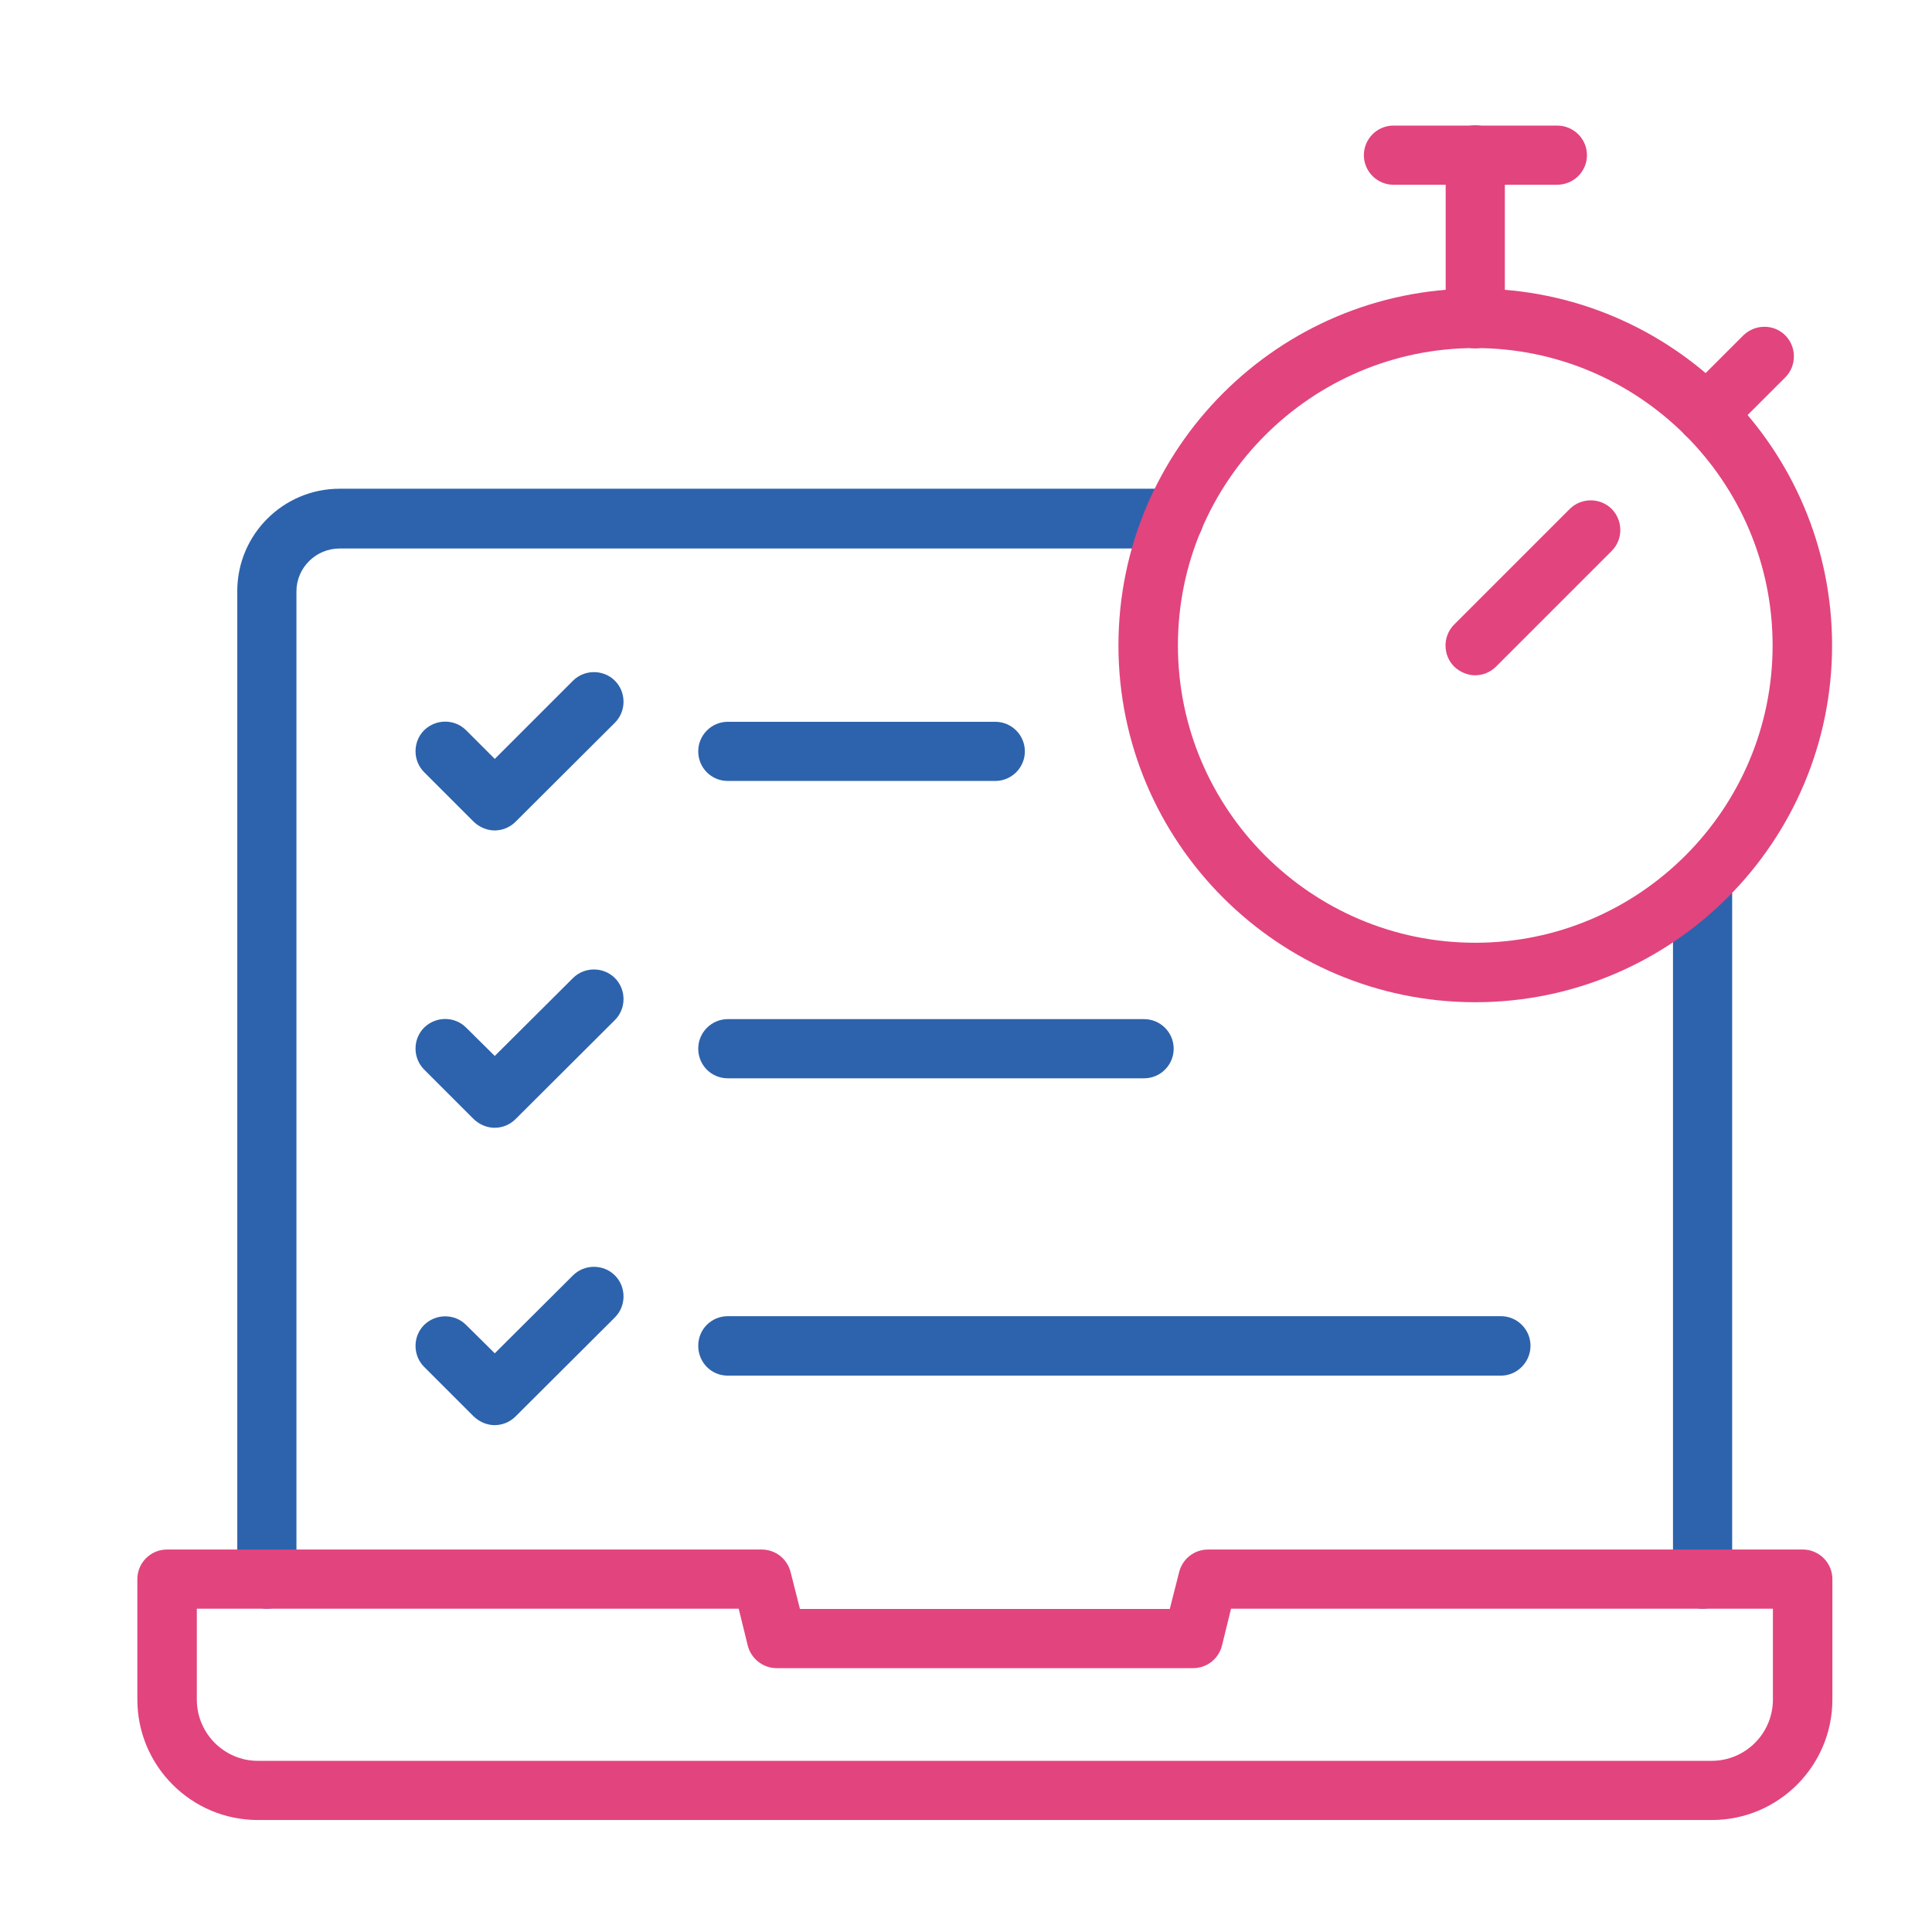 <?xml version="1.0" encoding="UTF-8"?>
<svg id="Layer_1" data-name="Layer 1" xmlns="http://www.w3.org/2000/svg" viewBox="0 0 64 64">
  <defs>
    <style>
      .cls-1 {
        fill: #2d63ad;
      }

      .cls-2 {
        fill: #e2447e;
      }
    </style>
  </defs>
  <g>
    <path class="cls-1" d="m8.84,53.29c-.54,0-.98-.44-.98-.98V19.58c0-1.87,1.52-3.39,3.39-3.39h27.64c.55,0,.98.44.98.99s-.44.99-.98.99H11.25c-.79,0-1.43.64-1.43,1.42v32.72c0,.54-.44.98-.98.98Z"/>
    <path class="cls-1" d="m56.4,53.29c-.54,0-.98-.44-.98-.98v-23.13c0-.54.44-.99.98-.99s.98.44.98.99v23.13c0,.54-.44.98-.98.98Z"/>
    <path class="cls-2" d="m56.7,60.29H8.54c-2.2,0-3.99-1.79-3.99-3.99v-3.99c0-.54.44-.98.98-.98h19.7c.46,0,.85.31.96.75l.31,1.22h12.25l.31-1.22c.11-.44.5-.75.96-.75h19.7c.54,0,.98.44.98.98v3.99c0,2.2-1.79,3.99-3.99,3.99Zm-50.18-7v3.01c0,1.12.91,2.03,2.02,2.03h48.16c1.12,0,2.03-.91,2.03-2.03v-3.01h-17.95l-.3,1.22c-.11.44-.5.75-.96.75h-13.79c-.45,0-.85-.31-.96-.75l-.3-1.22H6.52Z"/>
    <g>
      <path class="cls-1" d="m16.39,47.21c-.25,0-.5-.1-.7-.29l-1.64-1.64c-.38-.38-.38-1.01,0-1.39.39-.38,1.01-.38,1.39,0l.95.94,2.59-2.58c.38-.38,1.01-.38,1.39,0s.38,1.01,0,1.39l-3.29,3.28c-.19.19-.44.29-.7.29Z"/>
      <path class="cls-1" d="m16.39,37.36c-.25,0-.5-.1-.7-.29l-1.64-1.64c-.38-.38-.38-1.01,0-1.39.39-.38,1.01-.38,1.39,0l.95.94,2.59-2.58c.38-.38,1.01-.38,1.39,0,.38.38.38,1.01,0,1.39l-3.29,3.28c-.19.19-.44.29-.7.29Z"/>
      <path class="cls-1" d="m16.39,27.51c-.25,0-.5-.1-.7-.29l-1.64-1.64c-.38-.38-.38-1.01,0-1.39.39-.38,1.01-.38,1.39,0l.95.95,2.59-2.59c.38-.38,1.01-.38,1.39,0s.38,1.01,0,1.39l-3.29,3.28c-.19.19-.44.29-.7.29Z"/>
      <path class="cls-1" d="m32.97,25.87h-8.86c-.55,0-.98-.44-.98-.98s.44-.98.98-.98h8.86c.54,0,.98.44.98.98s-.44.98-.98.98Z"/>
      <path class="cls-1" d="m37.9,35.72h-13.79c-.55,0-.98-.44-.98-.98s.44-.98.98-.98h13.79c.54,0,.98.44.98.98s-.44.98-.98.98Z"/>
      <path class="cls-1" d="m49.72,45.57h-25.61c-.55,0-.98-.44-.98-.99s.44-.98.98-.98h25.61c.54,0,.98.44.98.98s-.44.99-.98.99Z"/>
    </g>
  </g>
  <g>
    <path class="cls-2" d="m48.87,33.2c-6.52,0-11.82-5.3-11.82-11.82s5.3-11.82,11.82-11.82,11.82,5.3,11.82,11.82-5.3,11.82-11.82,11.82Zm0-21.67c-5.43,0-9.85,4.42-9.85,9.85s4.42,9.85,9.85,9.85,9.85-4.42,9.85-9.85-4.42-9.85-9.85-9.85Z"/>
    <path class="cls-2" d="m51.58,6.12h-5.42c-.54,0-.98-.44-.98-.98s.44-.98.98-.98h5.42c.55,0,.99.44.99.98s-.44.98-.99.98Z"/>
    <path class="cls-2" d="m48.87,11.54c-.54,0-.98-.44-.98-.99v-5.42c0-.54.44-.98.98-.98s.98.44.98.98v5.42c0,.54-.44.99-.98.99Z"/>
    <path class="cls-2" d="m48.87,22.37c-.25,0-.5-.1-.7-.29-.38-.38-.38-1.01,0-1.39l3.83-3.83c.38-.38,1.01-.38,1.39,0,.38.39.38,1.01,0,1.39l-3.83,3.83c-.19.19-.44.29-.7.29Z"/>
    <path class="cls-2" d="m56.53,14.71c-.25,0-.5-.1-.7-.29-.38-.39-.38-1.01,0-1.39l1.92-1.92c.39-.38,1.01-.38,1.39,0s.38,1.01,0,1.39l-1.92,1.92c-.19.19-.44.29-.7.29Z"/>
  </g>
</svg>